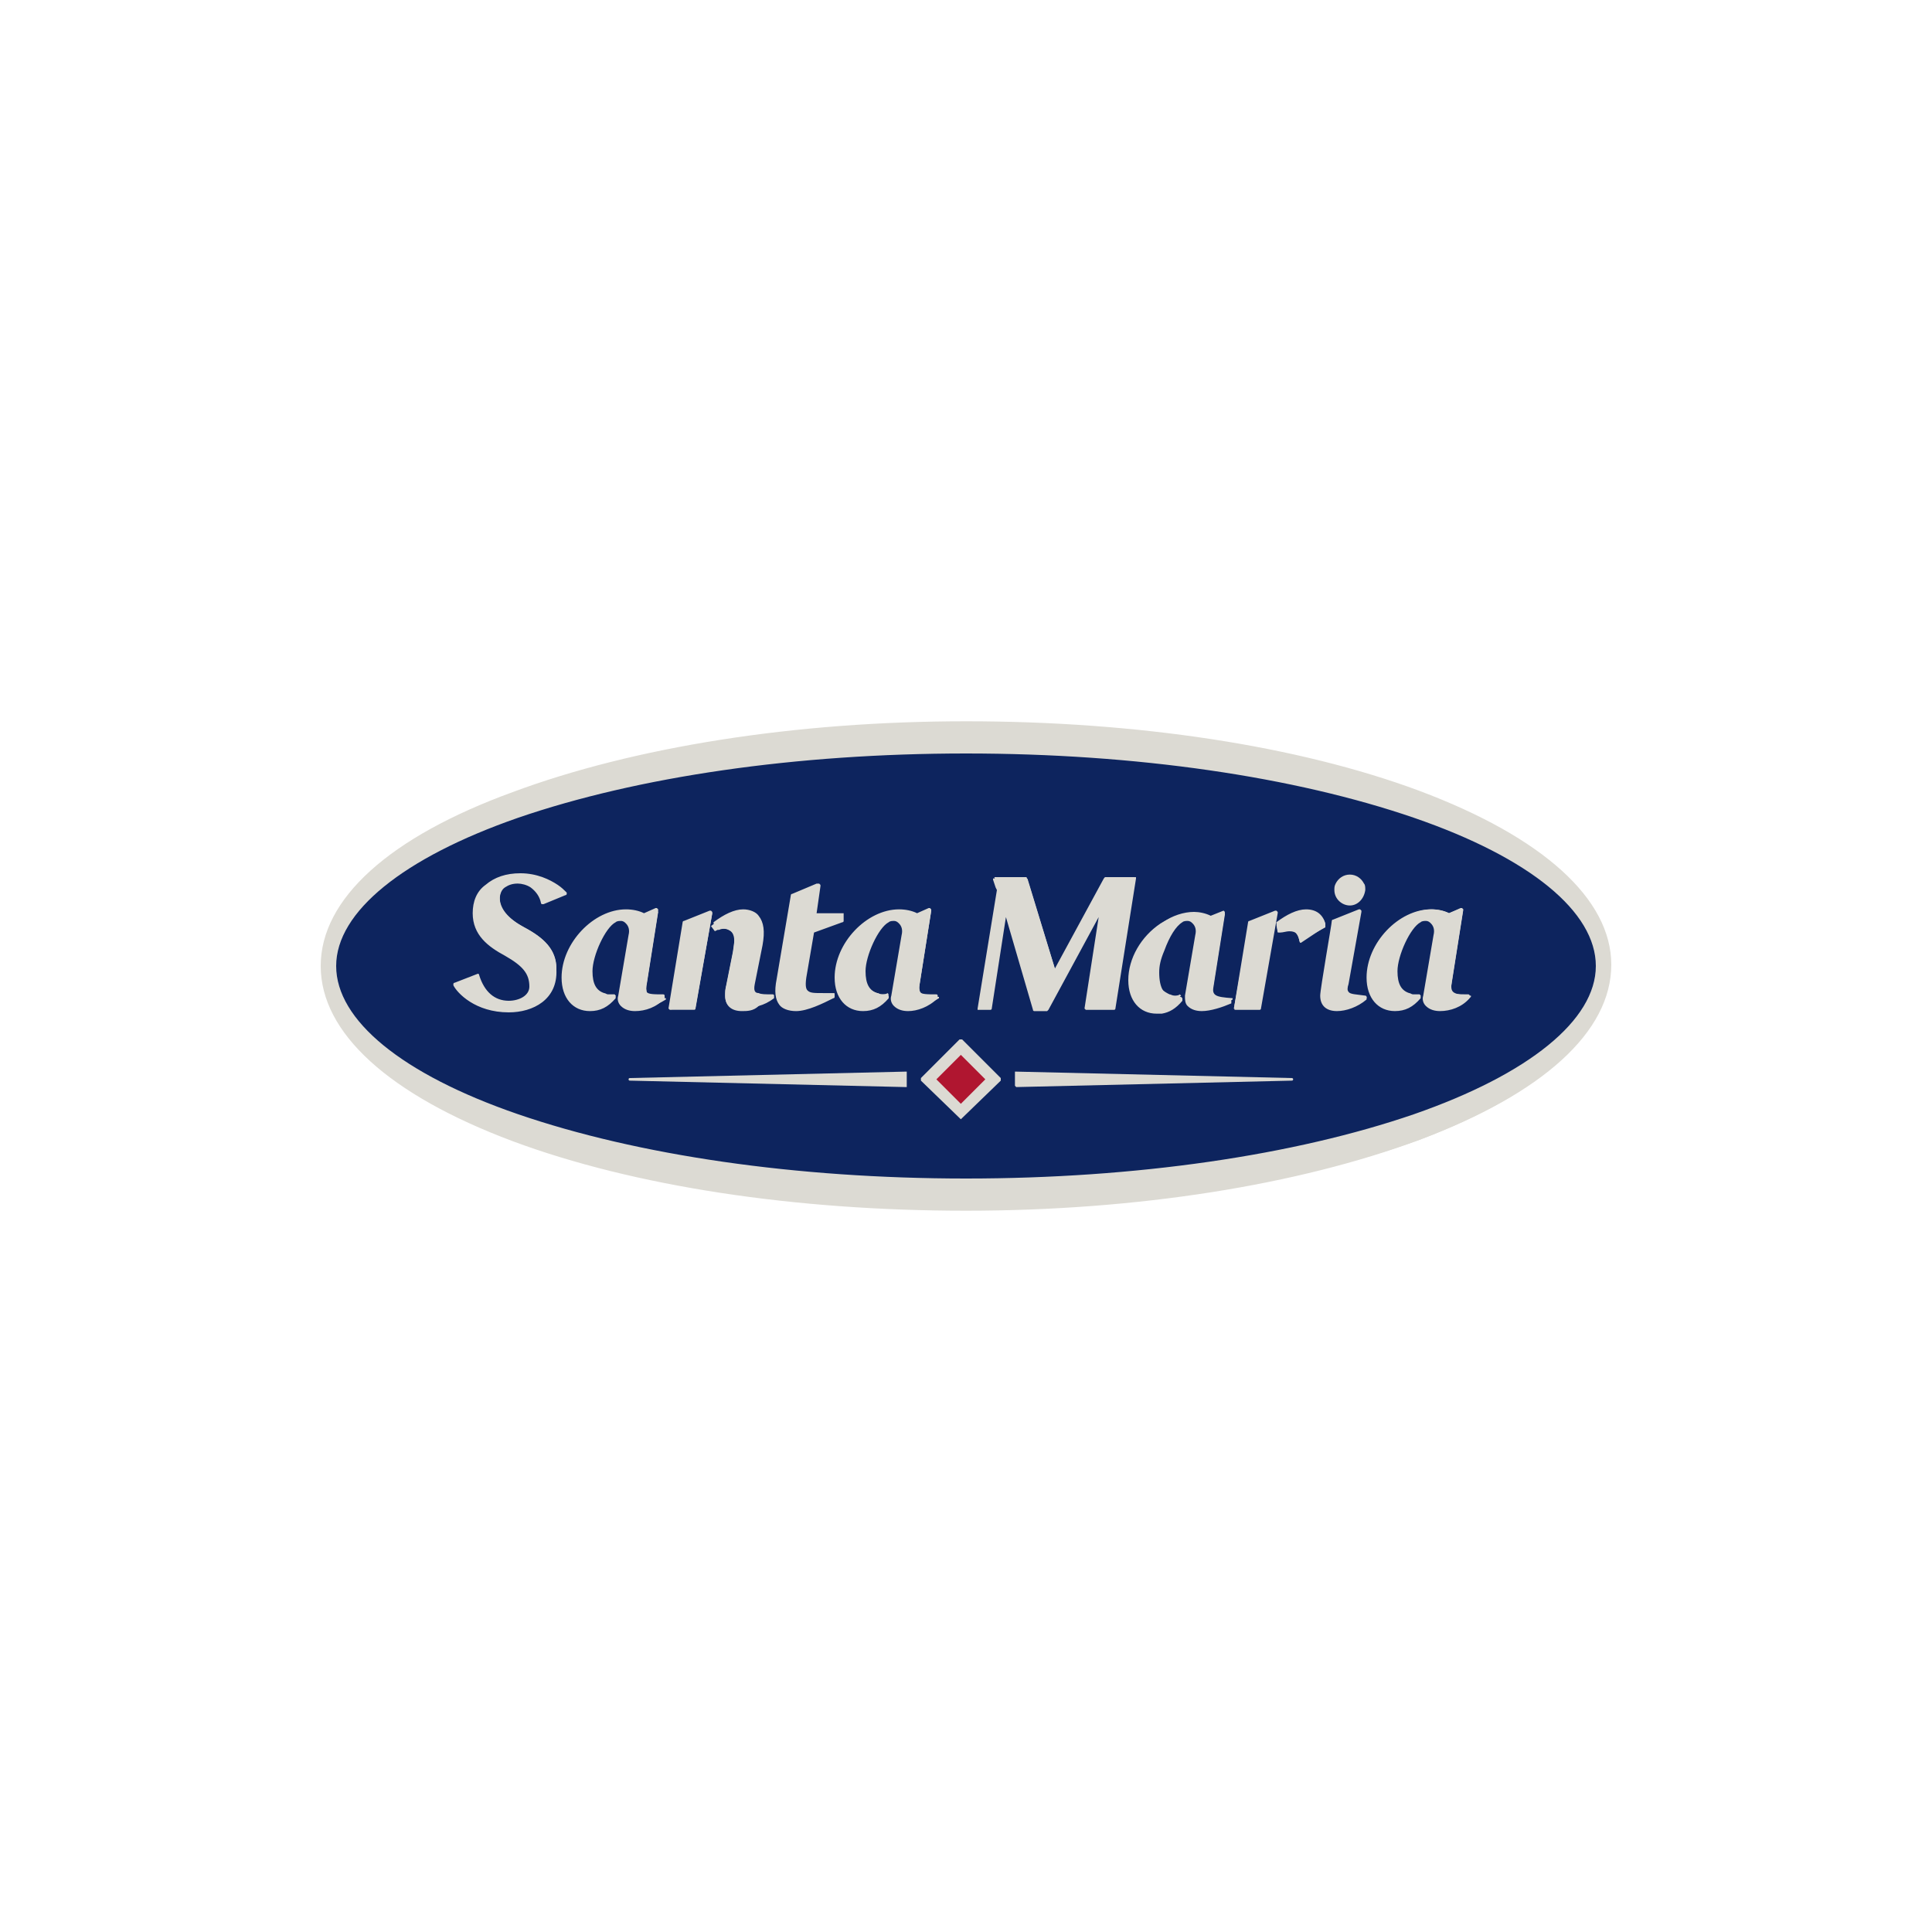 <svg xmlns="http://www.w3.org/2000/svg" xml:space="preserve" id="Layer_1" x="0" y="0" viewBox="0 0 150 150"><style>.st2{fill:#dcdad3}</style><g id="XMLID_370_"><g id="XMLID_1005_"><path id="XMLID_00000035528523755448411970000015558086168101296570_" d="M75.2 93.2c-11.9 0-23.2-1.7-31.6-4.9-8.6-3.2-13.4-7.5-13.4-12.1s4.7-8.9 13.4-12.1c8.5-3.1 19.7-4.9 31.6-4.9s23.2 1.7 31.6 4.9c8.6 3.2 13.4 7.5 13.4 12.1s-4.7 8.9-13.4 12.1c-8.4 3.1-19.7 4.9-31.6 4.9" style="fill:#949494"/></g><path id="XMLID_1004_" d="M75 92.1c27.3 0 49.5-7.6 49.5-17.1 0-9.4-22.2-17.1-49.5-17.1S25.5 65.5 25.5 75c0 9.4 22.2 17.1 49.5 17.1" style="fill-rule:evenodd;clip-rule:evenodd;fill:#0d245e"/><g id="XMLID_954_"><path id="XMLID_00000046307207646883803590000007875204139968360881_" d="M103.8 68.7c.2-.4.5-.6 1-.6.4 0 .8.3 1 .6.1.1.1.3.1.4 0 .6-.5 1.1-1.1 1.1s-1.1-.5-1.1-1.1c0-.1 0-.2.1-.4m-2.3 2.1c.8 0 1.3.4 1.4 1v.2l-2 1.1c-.1-.5-.3-.9-.9-.9h-.1c-.2 0-.4.1-.7.2l-.1-.6c.9-.7 1.7-1 2.4-1m-4.5.8 2-.8.1.1-1.3 7.4h-2zm-6.7 0c.7-.5 1.6-.8 2.4-.8.4 0 .9.1 1.3.3l1-.4.1.1-.9 5.7c-.1.8.1.9 1.5 1v.1c-.8.5-1.7.8-2.4.8s-1.3-.4-1.2-1.1l.8-4.7c.1-.9-.3-1.2-.7-1.2-.2 0-.4.1-.5.1-.5.3-1.1 1.2-1.5 2.2-.2.6-.4 1.2-.4 1.7 0 .7.1 1.1.4 1.4.2.2.4.3.6.4.1 0 .2.1.4.1.1 0 .3 0 .4-.1l.1.1c-.5.5-.9.9-1.5.9h-.4c-1.2 0-2.1-1-2.1-2.5.1-1.5 1.1-3.1 2.6-4.1m-29.9 4.5 1.1-6.5 1.9-.8.1.1-.3 2.1h2.1v.5l-2.3.8-.6 3.5c-.1.6-.1.9.1 1.1s.5.3 1.3.3h.8v.2c-.7.4-1.9 1-2.8 1-1.4 0-1.7-.8-1.4-2.3m-2.7-5.3c.5 0 .9.2 1.1.5.4.5.4 1.3.2 2.2l-.2 1.2-.3 1.8c-.1.5 0 .7.3.9.2.1.6.1 1.1.1v.1l-1.2.6c-.4.2-.8.2-1.2.2-.8 0-1.2-.4-1.2-1.1 0-.3 0-.5.1-.8l.5-2.5c.2-1.1.2-1.8-.7-1.9h-.1c-.2 0-.4.1-.6.2l-.3-.4c1-.8 1.8-1.1 2.5-1.1m-4.5.8 2-.8.1.1-1.3 7.3h-2zm-13.7 6.9c-2.5 0-3.9-1.4-4.2-2.1l1.8-.7c.4 1.5 1.4 2.1 2.4 2.1.8 0 1.7-.4 1.7-1.2 0-1.1-.6-1.8-2-2.5-1.4-.8-2.4-1.7-2.4-3.2 0-1 .4-1.7.9-2.1.7-.6 1.7-.9 2.6-.9 1.2 0 2.2.4 2.8.9.3.2.5.4.7.6l-1.7.6c-.1-.6-.4-1-.8-1.3-.3-.2-.7-.4-1.1-.4-.5 0-.8.1-1 .4-.3.3-.4.7-.4 1 0 .8.6 1.6 1.9 2.3 1.5.8 2.5 1.7 2.5 3.2-.1 2.4-2 3.3-3.7 3.3m4.3-2.5c0-2.6 2.4-5.2 4.9-5.2.4 0 .9.1 1.3.3l1-.4.1.1-.9 5.7c-.1.8.1.9 1.5 1v.1c-.8.5-1.7.8-2.4.8s-1.3-.4-1.2-1.1l.8-4.7c.1-.9-.3-1.2-.7-1.2-.2 0-.4.1-.5.1-.8.5-1.8 2.7-1.8 3.9 0 1.1.3 1.6 1 1.8.1 0 .2.1.4.1.1 0 .3 0 .4-.1l.1.1c-.5.6-1.1 1-1.9 1-1.2.1-2.1-.8-2.1-2.3m23.3 2.4c-1.2 0-2.1-1-2.1-2.5 0-2.6 2.4-5.2 4.9-5.2.4 0 .9.1 1.3.3l1-.4.1.1-.9 5.7c-.1.8.1.9 1.5 1v.1c-.8.5-1.7.8-2.4.8s-1.3-.4-1.2-1.1l.8-4.7c.1-.9-.3-1.2-.7-1.2-.2 0-.4.1-.5.1-.8.5-1.8 2.7-1.8 3.9 0 1.1.3 1.6 1 1.8.1 0 .2.1.4.1.1 0 .3 0 .4-.1l.1.1c-.6.9-1.1 1.2-1.9 1.2m14-.2h-.7l-2.3-7.7-1.3 7.7H76l1.5-9.2-.1-.3-.2-.6h2.5l.2.6 2 6.5h.1l3.5-6.5.3-.6h2.3l-.1.6-1.5 9.5h-2.2l1.2-7.8-4.2 7.8zm22.7.2c-.8 0-1.2-.4-1.2-1.1 0-.5.9-5.8.9-5.8l2-.8.1.1-1 5.6c-.2.8.1.9 1.5 1v.1c-.8.6-1.6.9-2.3.9m8 0c-.7 0-1.3-.4-1.2-1.1l.8-4.7c.1-.9-.3-1.2-.7-1.2-.2 0-.4.1-.5.1-.8.5-1.8 2.7-1.8 3.9 0 1.1.3 1.6 1 1.8.1 0 .2.1.4.1.1 0 .3 0 .4-.1l.1.1c-.5.6-1.1 1-1.9 1-1.2 0-2.1-1-2.1-2.5 0-2.6 2.4-5.2 4.9-5.2.4 0 .9.1 1.3.3l1-.4.1.1-.9 5.7c-.1.8.1.9 1.5 1v.1c-.8.7-1.6 1-2.4 1" class="st2"/><path d="M39.5 78.6c-2.6 0-4-1.5-4.3-2.1v-.1s0-.1.1-.1l1.8-.7s.1 0 .1.1c.4 1.3 1.2 2 2.3 2 .8 0 1.6-.4 1.6-1.1 0-1-.5-1.6-1.9-2.4-1.3-.7-2.5-1.6-2.5-3.3 0-.9.3-1.7 1-2.2q1.05-.9 2.7-.9c1.3 0 2.3.5 2.9.9.3.2.5.4.7.6v.1s0 .1-.1.1l-1.7.7h-.1s-.1 0-.1-.1c-.1-.5-.4-.9-.8-1.2-.3-.2-.7-.3-1-.3-.4 0-.7.1-1 .3s-.4.6-.4.9c0 .8.6 1.5 1.9 2.2 1.5.8 2.5 1.7 2.5 3.3.1 2.3-1.8 3.3-3.7 3.3m72.3-.1c-.4 0-.8-.1-1.1-.4-.2-.2-.3-.5-.2-.8l.8-4.7c.1-.4 0-.7-.2-.9-.1-.1-.2-.2-.4-.2-.1 0-.3 0-.4.1-.8.4-1.8 2.6-1.8 3.8 0 1 .3 1.5.9 1.7.1 0 .2.1.3.1h.5l.1.1v.2c-.6.7-1.2 1-2 1-1.3 0-2.2-1-2.2-2.6 0-2.7 2.5-5.3 5-5.3.5 0 1 .1 1.4.3l.9-.4h.1l.1.1v.1l-.9 5.7c-.1.3 0 .5 0 .6.1.2.6.2 1.3.2 0 0 .1 0 .1.1v.2c-.6.7-1.5 1-2.3 1m-8 0c-.8 0-1.3-.4-1.3-1.2 0-.5.9-5.6.9-5.8 0 0 0-.1.1-.1l2-.8h.1l.1.1v.1l-1 5.6q-.15.45 0 .6c.1.2.6.2 1.3.3 0 0 .1 0 .1.1v.2c-.7.6-1.6.9-2.3.9m-10.5 0c-.4 0-.8-.1-1.1-.4-.2-.2-.2-.5-.2-.8l.8-4.7c.1-.4 0-.7-.2-.9-.1-.1-.2-.2-.4-.2-.1 0-.3 0-.4.1-.5.3-1 1.1-1.4 2.2-.3.7-.4 1.2-.4 1.7 0 .6.1 1.1.3 1.4.1.2.3.3.6.4.1 0 .2.1.3.1h.5l.1.1v.2c-.5.6-1 .9-1.6 1h-.4c-1.3 0-2.2-1-2.2-2.6 0-1.7 1-3.4 2.5-4.4.8-.5 1.7-.8 2.5-.8.5 0 1 .1 1.4.3l.9-.4h.1l.1.1v.1l-.9 5.7c-.1.3 0 .5 0 .6.1.2.6.2 1.3.3 0 0 .1 0 .1.1v.2c-.7.3-1.6.6-2.3.6m-22.8 0c-.4 0-.8-.1-1.1-.4-.2-.2-.3-.5-.2-.8l.8-4.7c.1-.4 0-.7-.2-.9-.1-.1-.2-.2-.4-.2-.1 0-.3 0-.4.1-.8.4-1.8 2.6-1.8 3.8 0 1 .3 1.5.9 1.7.1 0 .2.1.3.1h.5l.1.1v.2c-.6.7-1.2 1-2 1-1.3 0-2.2-1-2.2-2.6 0-2.7 2.5-5.3 5-5.3.5 0 1 .1 1.4.3l.9-.4h.1l.1.1v.1l-.9 5.7c-.1.3 0 .5 0 .6.1.2.6.2 1.3.2 0 0 .1 0 .1.1v.2c-.7.7-1.6 1-2.3 1m-12.9 0c-.8 0-1.3-.4-1.3-1.2 0-.2 0-.5.1-.9l.5-2.5c.1-.7.2-1.2 0-1.5-.1-.1-.3-.2-.5-.3-.2 0-.4 0-.6.1 0 0-.1 0-.1-.1l-.3-.4v-.1c.8-.6 1.6-1 2.3-1 .5 0 1 .2 1.2.5.4.5.5 1.2.3 2.3l-.6 3c-.1.5 0 .7.3.7.2.1.5.1 1.1.1 0 0 .1 0 .1.1v.2q-.6.45-1.2.6c-.4.4-.9.4-1.3.4m-8.3 0c-.4 0-.8-.1-1.1-.4-.2-.2-.3-.5-.2-.8l.8-4.7c.1-.4 0-.7-.2-.9-.1-.1-.2-.2-.4-.2-.1 0-.3 0-.4.1-.8.4-1.8 2.6-1.8 3.8 0 1 .3 1.5.9 1.7.1 0 .2.1.3.1h.5l.1.1v.2c-.6.7-1.2 1-2 1-1.3 0-2.2-1-2.2-2.6 0-2.7 2.5-5.3 5-5.3.5 0 1 .1 1.4.3l.9-.4h.1l.1.1v.1l-.9 5.7c-.1.3 0 .5 0 .6.1.2.6.2 1.3.2 0 0 .1 0 .1.1v.2c-.6.7-1.5 1-2.3 1m12.5 0c-.6 0-1.1-.2-1.3-.5-.3-.4-.4-1-.2-2l1.1-6.5s0-.1.1-.1l1.9-.8h.2l.1.1v.1l-.3 2.1h2.1v.6s0 .1-.1.1l-2.2.8-.6 3.5c-.1.7 0 .9.1 1 .2.2.5.2 1.2.2h.8c.1 0 .1 0 .1.1v.2s0 .1-.1.1c-.8.4-2 1-2.9 1m34.1-.1c-.1 0-.1-.1 0 0l-.1-.1 1.1-6.7s0-.1.1-.1l2-.8h.1l.1.1v.1l-1.3 7.4c0 .1-.1.1-.1.1zm-43.9 0s0-.1 0 0l-.1-.1 1.1-6.7s0-.1.1-.1l2-.8h.1l.1.1v.1L54 78.3c0 .1-.1.1-.1.1zm32.3 0s0-.1 0 0l-.1-.1 1.1-7.1-3.9 7.2-.1.1h-1s-.1 0-.1-.1l-2.1-7.2-1.1 7.1c0 .1-.1.1-.1.1h-1v-.1l1.5-9.2-.1-.2-.2-.6v-.1h2.6s.1 0 .1.1l2.1 6.9 3.8-7 .1-.1h2.4v.1l-1.6 10.1c0 .1-.1.1-.1.1zm16.7-5.2c-.1 0-.1-.1-.1-.1-.1-.5-.2-.8-.8-.8-.2 0-.5.1-.7.1h-.1s-.1 0-.1-.1l-.1-.6v-.1c.8-.6 1.6-1 2.3-1 .8 0 1.3.4 1.5 1.1v.2s0 .1-.1.1zm3.8-2.9c-.6 0-1.2-.5-1.2-1.2 0-.2 0-.3.1-.5.2-.4.6-.7 1.1-.7s.9.3 1.1.7c.1.1.1.3.1.5-.1.7-.6 1.2-1.2 1.2" class="st2"/></g><g id="XMLID_946_"><path d="M75 93.9c-13.3 0-25.8-1.9-35.2-5.4C30.3 84.9 25 80.1 25 75s5.3-9.9 14.8-13.4c9.4-3.5 21.9-5.4 35.2-5.4s25.8 1.9 35.2 5.4c9.6 3.5 14.8 8.3 14.8 13.4s-5.3 9.9-14.8 13.5c-9.4 3.4-21.9 5.4-35.2 5.4m0-35.5c-13.2 0-25.5 1.8-34.8 5C31.2 66.5 26 70.7 26 75s5.2 8.5 14.2 11.6c9.3 3.2 21.7 5 34.8 5 13.2 0 25.5-1.8 34.8-5 9-3.1 14.2-7.3 14.2-11.6s-5.2-8.5-14.2-11.6c-9.3-3.2-21.6-5-34.8-5" class="st2"/><path d="M75 94c-13.3 0-25.8-1.9-35.2-5.4C30.2 85 24.9 80.2 24.9 75s5.3-10 14.9-13.5C49.2 58 61.7 56 75 56s25.8 1.9 35.2 5.4c9.6 3.6 14.9 8.4 14.9 13.5 0 5.2-5.3 10-14.9 13.6C100.8 92 88.3 94 75 94m0-35.5c-13.2 0-25.5 1.8-34.8 5-8.9 3.1-14.1 7.3-14.1 11.5s5.1 8.4 14.1 11.5c9.3 3.2 21.6 5 34.8 5s25.5-1.8 34.8-5c8.9-3.1 14.1-7.3 14.1-11.5s-5.1-8.4-14.1-11.5c-9.3-3.2-21.6-5-34.8-5" class="st2"/></g><g id="XMLID_945_"><path d="M72.8 82h3.6v3.6h-3.6z" style="fill:#b01630" transform="rotate(-45.004 74.604 83.82)"/><path d="m74.6 86.8-3-3 3-3 3 3zm-2.1-3 2.1 2.1 2.1-2.1-2.1-2.1z" class="st2"/><path d="m74.6 86.9-3.1-3v-.2l3-3h.2l3 3v.2zc.1 0 0 0 0 0m0-1.2 1.9-1.9-1.9-1.9-1.9 1.9z" class="st2"/></g><g id="XMLID_878_"><path d="M70.3 83.3v1l-21.4-.5z" class="st2"/><path d="M48.9 83.9c-.1 0-.1-.1-.1-.1s0-.1.1-.1l21.4-.5h.1v1.2h-.1z" class="st2"/></g><g id="XMLID_876_"><path d="M78.9 83.3v1l21.4-.5z" class="st2"/><path d="M78.9 84.4s-.1 0 0 0l-.1-.1v-1.1h.1l21.4.5c.1 0 .1.1.1.1s0 .1-.1.1z" class="st2"/></g></g></svg>